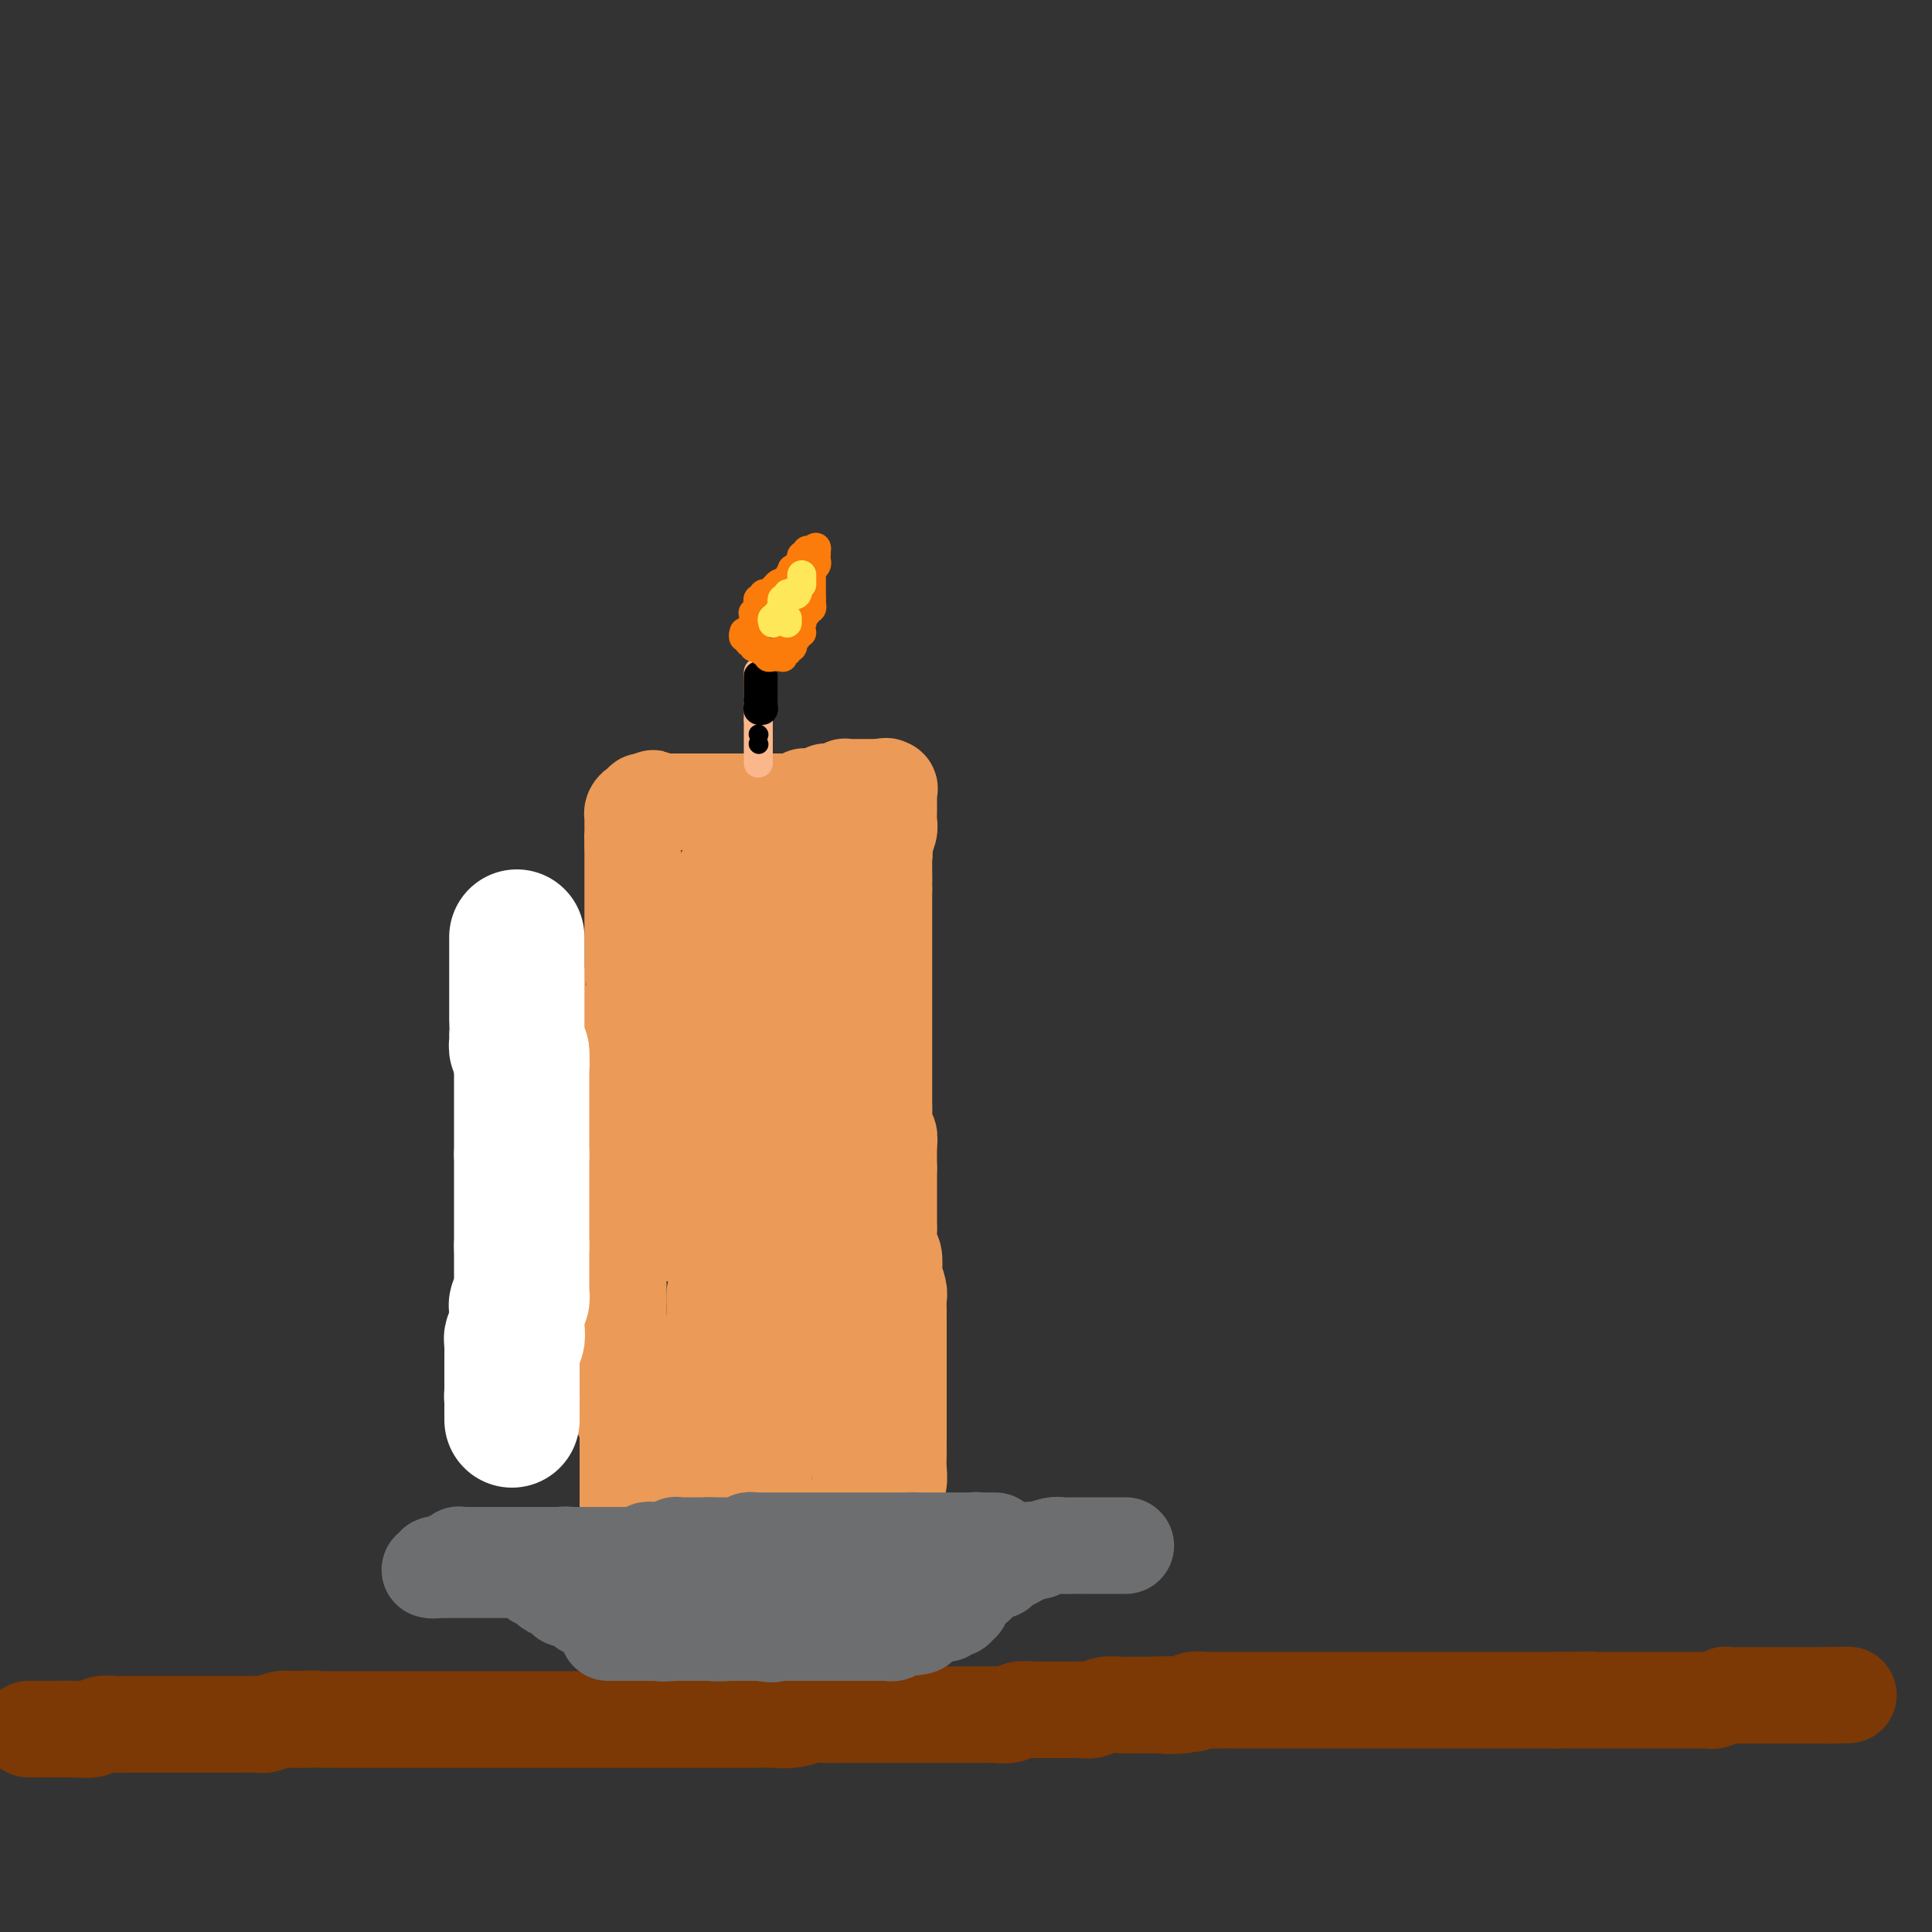 <svg viewBox='0 0 400 400' version='1.1' xmlns='http://www.w3.org/2000/svg' xmlns:xlink='http://www.w3.org/1999/xlink'><rect x="0" y="0" width="400" height="400" fill="#333333" stroke="none"/><g fill='none' stroke='#EC9A57' stroke-width='20' stroke-linecap='round' stroke-linejoin='round'><path d='M131,326c-0.283,-0.008 -0.566,-0.016 0,0c0.566,0.016 1.982,0.056 3,0c1.018,-0.056 1.640,-0.207 3,0c1.360,0.207 3.459,0.774 5,1c1.541,0.226 2.525,0.113 4,0c1.475,-0.113 3.440,-0.226 5,0c1.560,0.226 2.714,0.793 4,1c1.286,0.207 2.702,0.056 4,0c1.298,-0.056 2.477,-0.015 4,0c1.523,0.015 3.390,0.004 5,0c1.610,-0.004 2.964,-0.001 4,0c1.036,0.001 1.755,0.000 3,0c1.245,-0.000 3.018,-0.000 4,0c0.982,0.000 1.175,0.000 2,0c0.825,-0.000 2.283,-0.000 3,0c0.717,0.000 0.693,0.000 1,0c0.307,-0.000 0.945,-0.000 1,0c0.055,0.000 -0.472,0.000 -1,0'/><path d='M185,328c8.168,0.309 1.586,0.083 -1,0c-2.586,-0.083 -1.178,-0.022 -2,0c-0.822,0.022 -3.873,0.006 -6,0c-2.127,-0.006 -3.329,-0.002 -5,0c-1.671,0.002 -3.812,0.000 -6,0c-2.188,-0.000 -4.423,-0.000 -6,0c-1.577,0.000 -2.496,0.000 -4,0c-1.504,-0.000 -3.593,-0.000 -5,0c-1.407,0.000 -2.133,0.000 -3,0c-0.867,-0.000 -1.874,-0.000 -2,0c-0.126,0.000 0.628,0.000 1,0c0.372,-0.000 0.361,-0.000 1,0c0.639,0.000 1.928,0.000 3,0c1.072,-0.000 1.928,-0.000 3,0c1.072,0.000 2.359,0.000 4,0c1.641,-0.000 3.636,-0.000 5,0c1.364,0.000 2.098,0.000 3,0c0.902,-0.000 1.974,-0.000 3,0c1.026,0.000 2.007,0.000 3,0c0.993,-0.000 1.998,-0.000 2,0c0.002,0.000 -0.999,0.000 -2,0'/><path d='M171,328c3.471,0.001 0.149,0.004 -2,0c-2.149,-0.004 -3.123,-0.015 -4,0c-0.877,0.015 -1.656,0.057 -3,0c-1.344,-0.057 -3.252,-0.211 -5,0c-1.748,0.211 -3.337,0.789 -4,1c-0.663,0.211 -0.400,0.057 -1,0c-0.600,-0.057 -2.062,-0.015 -3,0c-0.938,0.015 -1.350,0.004 -2,0c-0.650,-0.004 -1.536,-0.001 -2,0c-0.464,0.001 -0.506,0.000 -1,0c-0.494,-0.000 -1.441,-0.000 -2,0c-0.559,0.000 -0.731,0.000 -1,0c-0.269,-0.000 -0.636,-0.000 -1,0c-0.364,0.000 -0.724,0.000 -1,0c-0.276,-0.000 -0.469,-0.000 -1,0c-0.531,0.000 -1.400,0.001 -2,0c-0.600,-0.001 -0.930,-0.004 -1,0c-0.070,0.004 0.121,0.016 0,0c-0.121,-0.016 -0.554,-0.060 -1,0c-0.446,0.060 -0.904,0.223 -1,0c-0.096,-0.223 0.170,-0.833 0,-1c-0.170,-0.167 -0.777,0.109 -1,0c-0.223,-0.109 -0.064,-0.603 0,-1c0.064,-0.397 0.032,-0.699 0,-1'/><path d='M132,326c-0.094,-0.699 0.172,-0.946 0,-1c-0.172,-0.054 -0.782,0.087 -1,0c-0.218,-0.087 -0.044,-0.401 0,-1c0.044,-0.599 -0.041,-1.484 0,-2c0.041,-0.516 0.207,-0.663 0,-1c-0.207,-0.337 -0.788,-0.863 -1,-1c-0.212,-0.137 -0.057,0.117 0,0c0.057,-0.117 0.015,-0.604 0,-1c-0.015,-0.396 -0.004,-0.700 0,-1c0.004,-0.300 0.001,-0.595 0,-1c-0.001,-0.405 -0.000,-0.921 0,-1c0.000,-0.079 0.000,0.277 0,0c-0.000,-0.277 -0.000,-1.187 0,-2c0.000,-0.813 0.000,-1.527 0,-2c-0.000,-0.473 -0.000,-0.704 0,-1c0.000,-0.296 0.000,-0.656 0,-1c-0.000,-0.344 -0.000,-0.673 0,-1c0.000,-0.327 0.000,-0.652 0,-1c-0.000,-0.348 -0.000,-0.718 0,-1c0.000,-0.282 0.000,-0.475 0,-1c-0.000,-0.525 -0.000,-1.384 0,-2c0.000,-0.616 0.000,-0.991 0,-1c-0.000,-0.009 -0.000,0.349 0,0c0.000,-0.349 0.000,-1.403 0,-2c-0.000,-0.597 -0.000,-0.736 0,-1c0.000,-0.264 0.000,-0.653 0,-1c-0.000,-0.347 -0.000,-0.654 0,-1c0.000,-0.346 0.000,-0.732 0,-1c-0.000,-0.268 -0.000,-0.418 0,-1c0.000,-0.582 0.000,-1.595 0,-2c0.000,-0.405 0.000,-0.203 0,0'/><path d='M130,294c-0.536,-5.072 -0.876,-1.753 -1,-1c-0.124,0.753 -0.033,-1.059 0,-2c0.033,-0.941 0.009,-1.012 0,-1c-0.009,0.012 -0.002,0.105 0,0c0.002,-0.105 0.001,-0.410 0,-1c-0.001,-0.590 -0.000,-1.467 0,-2c0.000,-0.533 -0.000,-0.724 0,-1c0.000,-0.276 0.001,-0.637 0,-1c-0.001,-0.363 -0.004,-0.726 0,-1c0.004,-0.274 0.015,-0.458 0,-1c-0.015,-0.542 -0.057,-1.442 0,-2c0.057,-0.558 0.211,-0.775 0,-1c-0.211,-0.225 -0.789,-0.459 -1,-1c-0.211,-0.541 -0.057,-1.388 0,-2c0.057,-0.612 0.015,-0.989 0,-1c-0.015,-0.011 -0.004,0.344 0,0c0.004,-0.344 0.001,-1.388 0,-2c-0.001,-0.612 -0.000,-0.793 0,-1c0.000,-0.207 0.000,-0.440 0,-1c-0.000,-0.560 -0.000,-1.445 0,-2c0.000,-0.555 0.000,-0.778 0,-1c-0.000,-0.222 -0.000,-0.441 0,-1c0.000,-0.559 0.000,-1.458 0,-2c-0.000,-0.542 -0.000,-0.726 0,-1c0.000,-0.274 0.000,-0.637 0,-1c-0.000,-0.363 -0.000,-0.726 0,-1c0.000,-0.274 0.000,-0.457 0,-1c-0.000,-0.543 -0.000,-1.444 0,-2c0.000,-0.556 0.000,-0.765 0,-1c-0.000,-0.235 -0.000,-0.496 0,-1c0.000,-0.504 0.000,-1.252 0,-2'/><path d='M128,256c-0.309,-5.991 -0.083,-1.969 0,-1c0.083,0.969 0.022,-1.116 0,-2c-0.022,-0.884 -0.006,-0.565 0,-1c0.006,-0.435 0.002,-1.622 0,-2c-0.002,-0.378 -0.000,0.052 0,0c0.000,-0.052 0.000,-0.588 0,-1c-0.000,-0.412 -0.000,-0.702 0,-1c0.000,-0.298 0.000,-0.603 0,-1c-0.000,-0.397 -0.000,-0.884 0,-1c0.000,-0.116 0.000,0.139 0,0c-0.000,-0.139 -0.000,-0.671 0,-1c0.000,-0.329 0.000,-0.455 0,-1c-0.000,-0.545 -0.000,-1.508 0,-2c0.000,-0.492 0.000,-0.512 0,-1c-0.000,-0.488 0.000,-1.444 0,-2c-0.000,-0.556 -0.000,-0.712 0,-1c0.000,-0.288 0.000,-0.706 0,-1c-0.000,-0.294 -0.000,-0.463 0,-1c0.000,-0.537 0.000,-1.443 0,-2c-0.000,-0.557 -0.000,-0.764 0,-1c0.000,-0.236 0.000,-0.500 0,-1c-0.000,-0.500 -0.000,-1.238 0,-2c0.000,-0.762 0.000,-1.550 0,-2c-0.000,-0.450 -0.001,-0.561 0,-1c0.001,-0.439 0.004,-1.205 0,-2c-0.004,-0.795 -0.015,-1.617 0,-2c0.015,-0.383 0.057,-0.326 0,-1c-0.057,-0.674 -0.211,-2.077 0,-3c0.211,-0.923 0.788,-1.364 1,-2c0.212,-0.636 0.061,-1.467 0,-2c-0.061,-0.533 -0.030,-0.766 0,-1'/><path d='M129,214c0.150,-7.141 0.025,-3.992 0,-3c-0.025,0.992 0.050,-0.172 0,-1c-0.050,-0.828 -0.224,-1.320 0,-2c0.224,-0.680 0.845,-1.548 1,-2c0.155,-0.452 -0.154,-0.487 0,-1c0.154,-0.513 0.773,-1.504 1,-2c0.227,-0.496 0.061,-0.496 0,-1c-0.061,-0.504 -0.016,-1.511 0,-2c0.016,-0.489 0.004,-0.460 0,-1c-0.004,-0.540 -0.001,-1.650 0,-2c0.001,-0.350 0.000,0.061 0,0c-0.000,-0.061 -0.000,-0.594 0,-1c0.000,-0.406 0.000,-0.685 0,-1c-0.000,-0.315 -0.000,-0.667 0,-1c0.000,-0.333 0.000,-0.648 0,-1c-0.000,-0.352 -0.000,-0.742 0,-1c0.000,-0.258 0.000,-0.384 0,-1c-0.000,-0.616 -0.000,-1.723 0,-2c0.000,-0.277 0.000,0.277 0,0c-0.000,-0.277 -0.000,-1.384 0,-2c0.000,-0.616 0.000,-0.741 0,-1c-0.000,-0.259 -0.000,-0.651 0,-1c0.000,-0.349 0.000,-0.653 0,-1c-0.000,-0.347 -0.000,-0.736 0,-1c0.000,-0.264 0.000,-0.403 0,-1c-0.000,-0.597 -0.000,-1.651 0,-2c0.000,-0.349 0.000,0.009 0,0c-0.000,-0.009 -0.000,-0.384 0,-1c0.000,-0.616 0.000,-1.474 0,-2c-0.000,-0.526 -0.000,-0.722 0,-1c0.000,-0.278 0.000,-0.639 0,-1'/><path d='M131,175c0.309,-6.443 0.083,-3.050 0,-2c-0.083,1.050 -0.022,-0.244 0,-1c0.022,-0.756 0.005,-0.976 0,-1c-0.005,-0.024 0.001,0.147 0,0c-0.001,-0.147 -0.010,-0.613 0,-1c0.010,-0.387 0.040,-0.696 0,-1c-0.040,-0.304 -0.151,-0.603 0,-1c0.151,-0.397 0.565,-0.891 1,-1c0.435,-0.109 0.890,0.167 1,0c0.110,-0.167 -0.124,-0.776 0,-1c0.124,-0.224 0.607,-0.064 1,0c0.393,0.064 0.697,0.032 1,0'/><path d='M135,166c0.567,-1.392 -0.017,-0.373 0,0c0.017,0.373 0.635,0.100 1,0c0.365,-0.100 0.478,-0.027 1,0c0.522,0.027 1.454,0.007 2,0c0.546,-0.007 0.705,-0.002 1,0c0.295,0.002 0.727,0.001 1,0c0.273,-0.001 0.388,-0.000 1,0c0.612,0.000 1.722,0.000 2,0c0.278,-0.000 -0.277,-0.000 0,0c0.277,0.000 1.386,0.000 2,0c0.614,-0.000 0.733,-0.000 1,0c0.267,0.000 0.683,0.000 1,0c0.317,-0.000 0.537,-0.000 1,0c0.463,0.000 1.171,0.000 2,0c0.829,-0.000 1.780,-0.000 2,0c0.220,0.000 -0.292,0.000 0,0c0.292,-0.000 1.387,-0.000 2,0c0.613,0.000 0.745,0.000 1,0c0.255,-0.000 0.633,-0.000 1,0c0.367,0.000 0.723,0.000 1,0c0.277,-0.000 0.473,-0.000 1,0c0.527,0.000 1.384,0.000 2,0c0.616,-0.000 0.992,-0.000 1,0c0.008,0.000 -0.352,0.000 0,0c0.352,-0.000 1.418,-0.000 2,0c0.582,0.000 0.682,0.000 1,0c0.318,0.000 0.855,-0.000 1,0c0.145,0.000 -0.101,0.000 0,0c0.101,0.000 0.551,0.000 1,0'/><path d='M167,166c4.903,-0.228 1.160,-0.797 0,-1c-1.160,-0.203 0.263,-0.040 1,0c0.737,0.040 0.789,-0.042 1,0c0.211,0.042 0.581,0.207 1,0c0.419,-0.207 0.885,-0.788 1,-1c0.115,-0.212 -0.123,-0.056 0,0c0.123,0.056 0.608,0.011 1,0c0.392,-0.011 0.693,0.011 1,0c0.307,-0.011 0.621,-0.056 1,0c0.379,0.056 0.822,0.211 1,0c0.178,-0.211 0.089,-0.789 0,-1c-0.089,-0.211 -0.179,-0.057 0,0c0.179,0.057 0.625,0.015 1,0c0.375,-0.015 0.678,-0.004 1,0c0.322,0.004 0.664,0.001 1,0c0.336,-0.001 0.667,-0.000 1,0c0.333,0.000 0.666,0.000 1,0c0.334,-0.000 0.667,-0.000 1,0c0.333,0.000 0.667,0.000 1,0'/><path d='M182,163c2.486,-0.451 1.202,-0.080 1,0c-0.202,0.080 0.678,-0.133 1,0c0.322,0.133 0.086,0.612 0,1c-0.086,0.388 -0.023,0.685 0,1c0.023,0.315 0.007,0.650 0,1c-0.007,0.350 -0.006,0.717 0,1c0.006,0.283 0.017,0.484 0,1c-0.017,0.516 -0.061,1.348 0,2c0.061,0.652 0.228,1.124 0,2c-0.228,0.876 -0.849,2.155 -1,3c-0.151,0.845 0.170,1.255 0,2c-0.170,0.745 -0.830,1.826 -1,3c-0.170,1.174 0.150,2.440 0,3c-0.150,0.560 -0.772,0.414 -1,1c-0.228,0.586 -0.064,1.906 0,3c0.064,1.094 0.027,1.963 0,3c-0.027,1.037 -0.046,2.241 0,3c0.046,0.759 0.156,1.074 0,2c-0.156,0.926 -0.578,2.463 -1,4'/><path d='M180,199c-0.248,6.044 0.131,3.154 0,3c-0.131,-0.154 -0.771,2.430 -1,4c-0.229,1.570 -0.047,2.128 0,3c0.047,0.872 -0.040,2.059 0,3c0.040,0.941 0.207,1.637 0,3c-0.207,1.363 -0.787,3.393 -1,5c-0.213,1.607 -0.057,2.793 0,4c0.057,1.207 0.015,2.437 0,4c-0.015,1.563 -0.004,3.459 0,5c0.004,1.541 0.001,2.729 0,4c-0.001,1.271 -0.000,2.627 0,4c0.000,1.373 0.000,2.763 0,4c-0.000,1.237 -0.000,2.322 0,3c0.000,0.678 0.000,0.948 0,2c-0.000,1.052 -0.000,2.886 0,4c0.000,1.114 0.000,1.509 0,2c-0.000,0.491 -0.000,1.079 0,2c0.000,0.921 0.000,2.175 0,3c-0.000,0.825 -0.000,1.221 0,2c0.000,0.779 0.000,1.941 0,3c-0.000,1.059 -0.000,2.016 0,3c0.000,0.984 0.000,1.996 0,3c-0.000,1.004 -0.000,2.002 0,3c0.000,0.998 0.000,1.997 0,3c-0.000,1.003 -0.000,2.011 0,3c0.000,0.989 0.000,1.959 0,3c-0.000,1.041 -0.000,2.152 0,3c0.000,0.848 0.000,1.434 0,2c-0.000,0.566 -0.000,1.114 0,2c0.000,0.886 0.000,2.110 0,3c0.000,0.890 0.000,1.445 0,2'/><path d='M178,296c-0.309,15.119 -0.083,4.417 0,1c0.083,-3.417 0.022,0.449 0,2c-0.022,1.551 -0.006,0.785 0,1c0.006,0.215 0.001,1.409 0,2c-0.001,0.591 0.004,0.577 0,1c-0.004,0.423 -0.015,1.282 0,2c0.015,0.718 0.055,1.294 0,2c-0.055,0.706 -0.207,1.543 0,2c0.207,0.457 0.773,0.536 1,1c0.227,0.464 0.116,1.315 0,2c-0.116,0.685 -0.238,1.205 0,2c0.238,0.795 0.837,1.866 1,2c0.163,0.134 -0.110,-0.668 0,0c0.110,0.668 0.604,2.806 1,4c0.396,1.194 0.695,1.444 1,2c0.305,0.556 0.618,1.418 1,2c0.382,0.582 0.834,0.885 1,1c0.166,0.115 0.044,0.042 0,0c-0.044,-0.042 -0.012,-0.053 0,0c0.012,0.053 0.002,0.169 0,0c-0.002,-0.169 0.003,-0.623 0,-1c-0.003,-0.377 -0.015,-0.677 0,-1c0.015,-0.323 0.056,-0.669 0,-1c-0.056,-0.331 -0.211,-0.645 0,-1c0.211,-0.355 0.788,-0.749 1,-1c0.212,-0.251 0.061,-0.357 0,-1c-0.061,-0.643 -0.030,-1.821 0,-3'/><path d='M185,316c0.305,-1.899 0.068,-2.647 0,-3c-0.068,-0.353 0.034,-0.310 0,-1c-0.034,-0.690 -0.205,-2.114 0,-3c0.205,-0.886 0.787,-1.234 1,-2c0.213,-0.766 0.057,-1.948 0,-3c-0.057,-1.052 -0.015,-1.972 0,-3c0.015,-1.028 0.004,-2.162 0,-3c-0.004,-0.838 -0.001,-1.379 0,-2c0.001,-0.621 0.000,-1.323 0,-2c-0.000,-0.677 -0.000,-1.330 0,-2c0.000,-0.670 0.000,-1.358 0,-2c-0.000,-0.642 -0.000,-1.238 0,-2c0.000,-0.762 -0.000,-1.688 0,-3c0.000,-1.312 0.000,-3.009 0,-4c-0.000,-0.991 -0.000,-1.277 0,-2c0.000,-0.723 0.001,-1.883 0,-3c-0.001,-1.117 -0.004,-2.191 0,-3c0.004,-0.809 0.015,-1.352 0,-2c-0.015,-0.648 -0.056,-1.399 0,-2c0.056,-0.601 0.207,-1.052 0,-2c-0.207,-0.948 -0.774,-2.394 -1,-3c-0.226,-0.606 -0.113,-0.374 0,-1c0.113,-0.626 0.226,-2.112 0,-3c-0.226,-0.888 -0.793,-1.179 -1,-2c-0.207,-0.821 -0.056,-2.174 0,-3c0.056,-0.826 0.015,-1.127 0,-2c-0.015,-0.873 -0.004,-2.320 0,-3c0.004,-0.680 0.001,-0.595 0,-1c-0.001,-0.405 -0.000,-1.301 0,-2c0.000,-0.699 0.000,-1.200 0,-2c-0.000,-0.800 -0.000,-1.900 0,-3'/><path d='M184,242c-0.150,-11.534 -0.026,-3.369 0,-1c0.026,2.369 -0.046,-1.059 0,-3c0.046,-1.941 0.208,-2.397 0,-3c-0.208,-0.603 -0.788,-1.353 -1,-2c-0.212,-0.647 -0.057,-1.190 0,-2c0.057,-0.810 0.015,-1.889 0,-3c-0.015,-1.111 -0.004,-2.256 0,-3c0.004,-0.744 0.001,-1.087 0,-2c-0.001,-0.913 -0.000,-2.395 0,-3c0.000,-0.605 0.000,-0.333 0,-1c-0.000,-0.667 -0.000,-2.272 0,-3c0.000,-0.728 0.000,-0.578 0,-1c-0.000,-0.422 -0.000,-1.416 0,-2c0.000,-0.584 0.000,-0.756 0,-1c-0.000,-0.244 -0.000,-0.558 0,-1c0.000,-0.442 0.000,-1.010 0,-2c-0.000,-0.990 -0.000,-2.402 0,-3c0.000,-0.598 0.000,-0.383 0,-1c-0.000,-0.617 -0.000,-2.067 0,-3c0.000,-0.933 0.000,-1.349 0,-2c-0.000,-0.651 -0.000,-1.535 0,-2c0.000,-0.465 0.000,-0.510 0,-1c-0.000,-0.490 -0.000,-1.427 0,-2c0.000,-0.573 0.000,-0.784 0,-1c-0.000,-0.216 -0.000,-0.437 0,-1c0.000,-0.563 0.000,-1.468 0,-2c-0.000,-0.532 0.000,-0.692 0,-1c0.000,-0.308 0.000,-0.763 0,-1c0.000,-0.237 0.000,-0.256 0,-1c0.000,-0.744 0.000,-2.213 0,-3c0.000,-0.787 0.000,-0.894 0,-1'/><path d='M183,184c-0.154,-9.318 -0.041,-3.614 0,-2c0.041,1.614 0.008,-0.864 0,-2c-0.008,-1.136 0.009,-0.931 0,-1c-0.009,-0.069 -0.044,-0.411 0,-1c0.044,-0.589 0.166,-1.426 0,-2c-0.166,-0.574 -0.620,-0.886 -1,-1c-0.380,-0.114 -0.685,-0.030 -1,0c-0.315,0.030 -0.640,0.006 -1,0c-0.360,-0.006 -0.756,0.008 -1,0c-0.244,-0.008 -0.337,-0.037 -1,0c-0.663,0.037 -1.898,0.140 -3,0c-1.102,-0.140 -2.073,-0.522 -3,0c-0.927,0.522 -1.810,1.947 -3,3c-1.190,1.053 -2.686,1.732 -4,2c-1.314,0.268 -2.447,0.124 -3,0c-0.553,-0.124 -0.526,-0.227 -1,0c-0.474,0.227 -1.449,0.783 -2,1c-0.551,0.217 -0.676,0.096 -1,0c-0.324,-0.096 -0.845,-0.165 -1,0c-0.155,0.165 0.057,0.565 0,1c-0.057,0.435 -0.381,0.904 -1,1c-0.619,0.096 -1.532,-0.180 -2,0c-0.468,0.180 -0.490,0.818 -1,1c-0.510,0.182 -1.509,-0.091 -2,0c-0.491,0.091 -0.474,0.545 -1,1c-0.526,0.455 -1.593,0.909 -2,1c-0.407,0.091 -0.153,-0.183 0,0c0.153,0.183 0.206,0.822 0,1c-0.206,0.178 -0.671,-0.106 -1,0c-0.329,0.106 -0.523,0.602 -1,1c-0.477,0.398 -1.239,0.699 -2,1'/><path d='M144,189c-4.326,2.297 -1.142,1.040 0,1c1.142,-0.040 0.242,1.138 0,1c-0.242,-0.138 0.174,-1.591 1,-3c0.826,-1.409 2.063,-2.772 3,-4c0.937,-1.228 1.573,-2.320 2,-3c0.427,-0.680 0.644,-0.949 1,-1c0.356,-0.051 0.852,0.116 1,0c0.148,-0.116 -0.050,-0.515 0,0c0.050,0.515 0.349,1.943 0,4c-0.349,2.057 -1.347,4.741 -2,8c-0.653,3.259 -0.959,7.092 -2,11c-1.041,3.908 -2.815,7.892 -4,12c-1.185,4.108 -1.782,8.341 -2,12c-0.218,3.659 -0.058,6.746 0,10c0.058,3.254 0.013,6.676 0,9c-0.013,2.324 0.004,3.550 0,5c-0.004,1.450 -0.031,3.123 0,4c0.031,0.877 0.119,0.957 0,1c-0.119,0.043 -0.446,0.050 0,-1c0.446,-1.050 1.664,-3.157 2,-6c0.336,-2.843 -0.209,-6.422 0,-10c0.209,-3.578 1.172,-7.156 2,-11c0.828,-3.844 1.522,-7.956 2,-12c0.478,-4.044 0.739,-8.022 1,-12'/><path d='M149,204c1.471,-9.724 1.648,-8.536 2,-9c0.352,-0.464 0.879,-2.582 1,-4c0.121,-1.418 -0.163,-2.138 0,-2c0.163,0.138 0.774,1.134 1,2c0.226,0.866 0.068,1.604 0,4c-0.068,2.396 -0.046,6.452 0,11c0.046,4.548 0.117,9.588 0,16c-0.117,6.412 -0.423,14.194 -1,20c-0.577,5.806 -1.425,9.634 -2,13c-0.575,3.366 -0.877,6.269 -1,8c-0.123,1.731 -0.068,2.290 0,3c0.068,0.710 0.148,1.571 1,0c0.852,-1.571 2.476,-5.572 4,-10c1.524,-4.428 2.948,-9.281 5,-14c2.052,-4.719 4.732,-9.302 7,-15c2.268,-5.698 4.125,-12.511 5,-18c0.875,-5.489 0.770,-9.655 1,-13c0.230,-3.345 0.796,-5.870 1,-8c0.204,-2.130 0.045,-3.863 0,-4c-0.045,-0.137 0.024,1.324 0,4c-0.024,2.676 -0.140,6.567 -1,11c-0.860,4.433 -2.465,9.409 -4,16c-1.535,6.591 -3.000,14.796 -4,22c-1.000,7.204 -1.536,13.405 -2,18c-0.464,4.595 -0.856,7.583 -1,11c-0.144,3.417 -0.041,7.262 0,9c0.041,1.738 0.021,1.369 0,1'/><path d='M161,276c-1.856,14.513 -0.497,4.796 0,1c0.497,-3.796 0.132,-1.671 0,-1c-0.132,0.671 -0.031,-0.110 0,-2c0.031,-1.890 -0.006,-4.887 0,-8c0.006,-3.113 0.057,-6.341 0,-9c-0.057,-2.659 -0.222,-4.747 0,-6c0.222,-1.253 0.831,-1.669 1,-2c0.169,-0.331 -0.101,-0.577 0,-1c0.101,-0.423 0.574,-1.023 1,0c0.426,1.023 0.805,3.667 1,7c0.195,3.333 0.206,7.354 0,11c-0.206,3.646 -0.629,6.918 -1,10c-0.371,3.082 -0.691,5.975 -1,9c-0.309,3.025 -0.607,6.183 -1,8c-0.393,1.817 -0.879,2.293 -1,3c-0.121,0.707 0.124,1.646 0,2c-0.124,0.354 -0.618,0.122 -1,0c-0.382,-0.122 -0.652,-0.133 -1,0c-0.348,0.133 -0.776,0.411 -1,0c-0.224,-0.411 -0.246,-1.512 -1,-3c-0.754,-1.488 -2.241,-3.365 -3,-5c-0.759,-1.635 -0.792,-3.028 -1,-5c-0.208,-1.972 -0.592,-4.523 -1,-6c-0.408,-1.477 -0.841,-1.879 -1,-3c-0.159,-1.121 -0.042,-2.961 0,-4c0.042,-1.039 0.011,-1.279 0,-2c-0.011,-0.721 -0.003,-1.925 0,-1c0.003,0.925 0.001,3.979 0,7c-0.001,3.021 -0.000,6.011 0,9'/><path d='M150,285c-0.454,4.504 -1.587,7.763 -2,10c-0.413,2.237 -0.104,3.450 0,5c0.104,1.550 0.004,3.436 0,3c-0.004,-0.436 0.089,-3.196 0,-5c-0.089,-1.804 -0.361,-2.653 0,-4c0.361,-1.347 1.354,-3.191 2,-4c0.646,-0.809 0.943,-0.584 1,-1c0.057,-0.416 -0.127,-1.475 0,-2c0.127,-0.525 0.566,-0.518 1,0c0.434,0.518 0.862,1.545 1,3c0.138,1.455 -0.016,3.336 0,5c0.016,1.664 0.200,3.111 1,5c0.800,1.889 2.214,4.222 3,6c0.786,1.778 0.943,3.003 1,4c0.057,0.997 0.015,1.766 0,2c-0.015,0.234 -0.004,-0.066 0,-1c0.004,-0.934 0.002,-2.502 0,-4c-0.002,-1.498 -0.002,-2.925 0,-4c0.002,-1.075 0.008,-1.798 0,-3c-0.008,-1.202 -0.030,-2.884 0,-4c0.030,-1.116 0.110,-1.665 0,-2c-0.110,-0.335 -0.411,-0.457 -1,-1c-0.589,-0.543 -1.467,-1.506 -2,-2c-0.533,-0.494 -0.720,-0.518 -2,-1c-1.280,-0.482 -3.651,-1.424 -5,-2c-1.349,-0.576 -1.674,-0.788 -2,-1'/><path d='M146,287c-2.094,-1.390 -1.829,-1.865 -2,-2c-0.171,-0.135 -0.779,0.069 -1,0c-0.221,-0.069 -0.055,-0.410 0,-1c0.055,-0.590 -0.000,-1.428 0,-2c0.000,-0.572 0.057,-0.876 0,-1c-0.057,-0.124 -0.227,-0.066 0,0c0.227,0.066 0.852,0.140 1,0c0.148,-0.140 -0.181,-0.492 0,0c0.181,0.492 0.872,1.830 1,3c0.128,1.170 -0.305,2.173 0,4c0.305,1.827 1.350,4.480 2,6c0.650,1.520 0.906,1.907 1,3c0.094,1.093 0.025,2.890 0,4c-0.025,1.110 -0.007,1.532 0,2c0.007,0.468 0.002,0.983 0,1c-0.002,0.017 -0.000,-0.465 0,-1c0.000,-0.535 0.000,-1.122 0,-2c-0.000,-0.878 -0.000,-2.048 0,-4c0.000,-1.952 0.000,-4.687 0,-7c-0.000,-2.313 -0.000,-4.205 0,-6c0.000,-1.795 0.000,-3.493 0,-5c-0.000,-1.507 -0.000,-2.821 0,-4c0.000,-1.179 0.000,-2.222 0,-3c-0.000,-0.778 -0.000,-1.291 0,-2c0.000,-0.709 0.000,-1.614 0,-2c-0.000,-0.386 -0.000,-0.253 0,0c0.000,0.253 0.000,0.627 0,1'/><path d='M148,269c0.227,-4.491 0.793,1.780 1,6c0.207,4.220 0.054,6.389 0,9c-0.054,2.611 -0.011,5.666 0,8c0.011,2.334 -0.011,3.949 0,5c0.011,1.051 0.054,1.538 0,2c-0.054,0.462 -0.207,0.898 0,1c0.207,0.102 0.774,-0.130 1,0c0.226,0.130 0.112,0.623 0,1c-0.112,0.377 -0.223,0.640 0,1c0.223,0.360 0.778,0.817 1,1c0.222,0.183 0.111,0.091 0,0'/></g>
<g fill='none' stroke='#7C3805' stroke-width='20' stroke-linecap='round' stroke-linejoin='round'><path d='M6,358c-0.089,0.000 -0.179,0.000 0,0c0.179,-0.000 0.626,-0.000 1,0c0.374,0.000 0.676,0.000 1,0c0.324,-0.000 0.669,-0.000 1,0c0.331,0.000 0.649,0.001 1,0c0.351,-0.001 0.736,-0.004 1,0c0.264,0.004 0.406,0.015 1,0c0.594,-0.015 1.638,-0.057 3,0c1.362,0.057 3.040,0.211 4,0c0.960,-0.211 1.201,-0.789 2,-1c0.799,-0.211 2.157,-0.057 3,0c0.843,0.057 1.173,0.015 2,0c0.827,-0.015 2.151,-0.004 3,0c0.849,0.004 1.223,0.001 2,0c0.777,-0.001 1.957,-0.000 3,0c1.043,0.000 1.951,0.000 3,0c1.049,-0.000 2.241,0.000 3,0c0.759,-0.000 1.085,-0.000 2,0c0.915,0.000 2.418,0.001 3,0c0.582,-0.001 0.243,-0.004 1,0c0.757,0.004 2.612,0.015 4,0c1.388,-0.015 2.310,-0.056 3,0c0.690,0.056 1.147,0.207 2,0c0.853,-0.207 2.101,-0.774 3,-1c0.899,-0.226 1.450,-0.113 2,0'/><path d='M60,356c8.695,-0.309 3.432,-0.083 2,0c-1.432,0.083 0.967,0.022 2,0c1.033,-0.022 0.699,-0.006 1,0c0.301,0.006 1.238,0.002 2,0c0.762,-0.002 1.350,-0.000 2,0c0.650,0.000 1.363,0.000 2,0c0.637,-0.000 1.198,-0.000 2,0c0.802,0.000 1.846,0.000 3,0c1.154,-0.000 2.419,-0.000 4,0c1.581,0.000 3.479,0.000 5,0c1.521,-0.000 2.665,-0.000 4,0c1.335,0.000 2.862,0.000 4,0c1.138,-0.000 1.888,-0.000 3,0c1.112,0.000 2.584,0.000 4,0c1.416,-0.000 2.774,-0.000 4,0c1.226,0.000 2.321,0.000 3,0c0.679,-0.000 0.944,-0.000 2,0c1.056,0.000 2.904,0.000 4,0c1.096,-0.000 1.440,-0.000 2,0c0.560,0.000 1.336,0.000 2,0c0.664,-0.000 1.215,-0.000 2,0c0.785,0.000 1.802,0.000 3,0c1.198,-0.000 2.576,-0.000 4,0c1.424,0.000 2.894,0.000 4,0c1.106,0.000 1.846,-0.000 3,0c1.154,0.000 2.721,0.000 4,0c1.279,0.000 2.271,-0.000 3,0c0.729,0.000 1.195,0.000 2,0c0.805,0.000 1.947,-0.000 3,0c1.053,0.000 2.015,0.000 3,0c0.985,0.000 1.992,0.000 3,0'/><path d='M151,356c14.323,-0.001 4.632,-0.004 2,0c-2.632,0.004 1.796,0.015 4,0c2.204,-0.015 2.183,-0.057 3,0c0.817,0.057 2.472,0.211 4,0c1.528,-0.211 2.929,-0.789 4,-1c1.071,-0.211 1.812,-0.057 3,0c1.188,0.057 2.825,0.015 4,0c1.175,-0.015 1.889,-0.004 3,0c1.111,0.004 2.619,0.001 4,0c1.381,-0.001 2.635,-0.000 4,0c1.365,0.000 2.841,0.000 4,0c1.159,-0.000 2.000,-0.000 3,0c1.000,0.000 2.160,0.000 3,0c0.840,-0.000 1.361,-0.000 2,0c0.639,0.000 1.397,0.001 2,0c0.603,-0.001 1.052,-0.004 2,0c0.948,0.004 2.394,0.015 3,0c0.606,-0.015 0.371,-0.057 1,0c0.629,0.057 2.121,0.211 3,0c0.879,-0.211 1.145,-0.789 2,-1c0.855,-0.211 2.298,-0.057 3,0c0.702,0.057 0.664,0.015 1,0c0.336,-0.015 1.048,-0.003 2,0c0.952,0.003 2.145,-0.003 3,0c0.855,0.003 1.373,0.015 2,0c0.627,-0.015 1.363,-0.057 2,0c0.637,0.057 1.173,0.211 2,0c0.827,-0.211 1.943,-0.789 3,-1c1.057,-0.211 2.054,-0.057 3,0c0.946,0.057 1.842,0.016 3,0c1.158,-0.016 2.579,-0.008 4,0'/><path d='M239,353c14.134,-0.480 5.468,-0.181 3,0c-2.468,0.181 1.263,0.245 3,0c1.737,-0.245 1.480,-0.798 2,-1c0.520,-0.202 1.819,-0.054 3,0c1.181,0.054 2.245,0.015 3,0c0.755,-0.015 1.199,-0.004 2,0c0.801,0.004 1.957,0.001 3,0c1.043,-0.001 1.972,-0.000 3,0c1.028,0.000 2.155,0.000 3,0c0.845,-0.000 1.408,-0.000 2,0c0.592,0.000 1.214,0.000 2,0c0.786,-0.000 1.737,-0.000 3,0c1.263,0.000 2.837,0.000 4,0c1.163,-0.000 1.914,-0.000 3,0c1.086,0.000 2.507,0.000 4,0c1.493,-0.000 3.056,-0.000 4,0c0.944,0.000 1.267,0.000 2,0c0.733,-0.000 1.877,-0.000 3,0c1.123,0.000 2.226,0.000 3,0c0.774,-0.000 1.219,-0.000 2,0c0.781,0.000 1.899,0.000 3,0c1.101,-0.000 2.186,-0.000 3,0c0.814,0.000 1.359,0.000 2,0c0.641,-0.000 1.379,-0.000 2,0c0.621,0.000 1.124,0.000 2,0c0.876,0.000 2.125,-0.000 3,0c0.875,0.000 1.375,0.000 2,0c0.625,0.000 1.374,-0.000 2,0c0.626,0.000 1.130,0.000 2,0c0.870,0.000 2.106,-0.000 3,0c0.894,0.000 1.447,0.000 2,0'/><path d='M322,352c13.374,-0.155 5.309,-0.041 3,0c-2.309,0.041 1.139,0.011 3,0c1.861,-0.011 2.136,-0.003 3,0c0.864,0.003 2.319,0.001 4,0c1.681,-0.001 3.590,-0.000 5,0c1.410,0.000 2.323,0.000 3,0c0.677,-0.000 1.119,0.000 2,0c0.881,-0.000 2.201,-0.000 3,0c0.799,0.000 1.078,0.001 2,0c0.922,-0.001 2.489,-0.004 3,0c0.511,0.004 -0.034,0.015 0,0c0.034,-0.015 0.647,-0.057 1,0c0.353,0.057 0.448,0.211 1,0c0.552,-0.211 1.562,-0.789 2,-1c0.438,-0.211 0.302,-0.057 1,0c0.698,0.057 2.228,0.015 3,0c0.772,-0.015 0.785,-0.004 1,0c0.215,0.004 0.632,0.001 1,0c0.368,-0.001 0.689,-0.000 1,0c0.311,0.000 0.613,0.000 1,0c0.387,-0.000 0.859,-0.000 2,0c1.141,0.000 2.950,0.000 4,0c1.050,-0.000 1.342,-0.000 2,0c0.658,0.000 1.682,0.000 2,0c0.318,-0.000 -0.069,-0.000 0,0c0.069,0.000 0.596,0.000 1,0c0.404,-0.000 0.687,-0.000 1,0c0.313,0.000 0.657,0.000 1,0'/><path d='M378,351c8.829,-0.155 2.903,-0.041 1,0c-1.903,0.041 0.219,0.011 1,0c0.781,-0.011 0.223,-0.003 0,0c-0.223,0.003 -0.112,0.002 0,0'/></g>
<g fill='none' stroke='#6D6E70' stroke-width='20' stroke-linecap='round' stroke-linejoin='round'><path d='M91,325c0.333,0.000 0.666,0.000 1,0c0.334,-0.000 0.670,-0.000 1,0c0.330,0.000 0.655,0.000 1,0c0.345,-0.000 0.712,-0.000 1,0c0.288,0.000 0.499,0.000 1,0c0.501,-0.000 1.293,-0.000 2,0c0.707,0.000 1.328,0.000 2,0c0.672,-0.000 1.396,-0.000 2,0c0.604,0.000 1.088,0.000 2,0c0.912,-0.000 2.251,-0.001 3,0c0.749,0.001 0.909,0.003 1,0c0.091,-0.003 0.115,-0.011 0,0c-0.115,0.011 -0.368,0.040 0,0c0.368,-0.040 1.356,-0.150 2,0c0.644,0.150 0.942,0.561 1,1c0.058,0.439 -0.125,0.906 0,1c0.125,0.094 0.557,-0.186 1,0c0.443,0.186 0.897,0.839 1,1c0.103,0.161 -0.144,-0.168 0,0c0.144,0.168 0.679,0.834 1,1c0.321,0.166 0.428,-0.167 1,0c0.572,0.167 1.610,0.833 2,1c0.390,0.167 0.133,-0.167 0,0c-0.133,0.167 -0.142,0.833 0,1c0.142,0.167 0.434,-0.165 1,0c0.566,0.165 1.404,0.828 2,1c0.596,0.172 0.950,-0.147 1,0c0.050,0.147 -0.203,0.761 0,1c0.203,0.239 0.862,0.103 1,0c0.138,-0.103 -0.246,-0.172 0,0c0.246,0.172 1.123,0.586 2,1'/><path d='M124,334c2.328,1.392 1.149,0.373 1,0c-0.149,-0.373 0.732,-0.100 1,0c0.268,0.100 -0.078,0.026 0,0c0.078,-0.026 0.579,-0.003 1,0c0.421,0.003 0.761,-0.013 1,0c0.239,0.013 0.378,0.056 1,0c0.622,-0.056 1.726,-0.211 2,0c0.274,0.211 -0.282,0.789 0,1c0.282,0.211 1.403,0.056 2,0c0.597,-0.056 0.671,-0.011 1,0c0.329,0.011 0.915,-0.011 1,0c0.085,0.011 -0.329,0.056 0,0c0.329,-0.056 1.401,-0.211 2,0c0.599,0.211 0.724,0.789 1,1c0.276,0.211 0.704,0.055 1,0c0.296,-0.055 0.460,-0.011 1,0c0.540,0.011 1.458,-0.012 2,0c0.542,0.012 0.710,0.060 1,0c0.290,-0.060 0.704,-0.226 1,0c0.296,0.226 0.475,0.845 1,1c0.525,0.155 1.398,-0.155 2,0c0.602,0.155 0.934,0.773 1,1c0.066,0.227 -0.133,0.061 0,0c0.133,-0.061 0.599,-0.016 1,0c0.401,0.016 0.737,0.004 1,0c0.263,-0.004 0.452,-0.001 1,0c0.548,0.001 1.456,0.000 2,0c0.544,-0.000 0.723,-0.000 1,0c0.277,0.000 0.651,0.000 1,0c0.349,-0.000 0.671,-0.000 1,0c0.329,0.000 0.664,0.000 1,0'/><path d='M157,338c5.298,0.619 2.044,0.166 1,0c-1.044,-0.166 0.123,-0.044 1,0c0.877,0.044 1.464,0.012 2,0c0.536,-0.012 1.022,-0.003 1,0c-0.022,0.003 -0.550,0.001 0,0c0.550,-0.001 2.179,-0.000 3,0c0.821,0.000 0.835,0.000 1,0c0.165,-0.000 0.481,-0.000 1,0c0.519,0.000 1.239,0.000 2,0c0.761,-0.000 1.562,-0.000 2,0c0.438,0.000 0.513,0.000 1,0c0.487,-0.000 1.387,-0.000 2,0c0.613,0.000 0.938,0.000 1,0c0.062,-0.000 -0.138,-0.000 0,0c0.138,0.000 0.614,0.000 1,0c0.386,-0.000 0.681,-0.000 1,0c0.319,0.000 0.663,0.000 1,0c0.337,-0.000 0.667,-0.000 1,0c0.333,0.000 0.667,0.000 1,0c0.333,-0.000 0.663,-0.000 1,0c0.337,0.000 0.682,0.001 1,0c0.318,-0.001 0.610,-0.004 1,0c0.390,0.004 0.878,0.015 1,0c0.122,-0.015 -0.122,-0.057 0,0c0.122,0.057 0.610,0.211 1,0c0.390,-0.211 0.682,-0.788 1,-1c0.318,-0.212 0.662,-0.061 1,0c0.338,0.061 0.669,0.030 1,0'/><path d='M188,337c4.814,-0.377 1.349,-0.818 0,-1c-1.349,-0.182 -0.582,-0.105 0,0c0.582,0.105 0.978,0.238 1,0c0.022,-0.238 -0.330,-0.849 0,-1c0.330,-0.151 1.342,0.157 2,0c0.658,-0.157 0.964,-0.778 1,-1c0.036,-0.222 -0.197,-0.044 0,0c0.197,0.044 0.822,-0.045 1,0c0.178,0.045 -0.093,0.223 0,0c0.093,-0.223 0.551,-0.849 1,-1c0.449,-0.151 0.890,0.172 1,0c0.110,-0.172 -0.111,-0.838 0,-1c0.111,-0.162 0.556,0.181 1,0c0.444,-0.181 0.889,-0.886 1,-1c0.111,-0.114 -0.112,0.363 0,0c0.112,-0.363 0.559,-1.566 1,-2c0.441,-0.434 0.875,-0.100 1,0c0.125,0.100 -0.058,-0.034 0,0c0.058,0.034 0.357,0.234 1,0c0.643,-0.234 1.629,-0.904 2,-1c0.371,-0.096 0.128,0.381 0,0c-0.128,-0.381 -0.139,-1.618 0,-2c0.139,-0.382 0.429,0.093 1,0c0.571,-0.093 1.424,-0.755 2,-1c0.576,-0.245 0.875,-0.073 1,0c0.125,0.073 0.075,0.048 0,0c-0.075,-0.048 -0.175,-0.118 0,0c0.175,0.118 0.624,0.423 1,0c0.376,-0.423 0.678,-1.576 1,-2c0.322,-0.424 0.663,-0.121 1,0c0.337,0.121 0.668,0.061 1,0'/><path d='M210,323c3.644,-2.388 1.755,-1.358 1,-1c-0.755,0.358 -0.377,0.044 0,0c0.377,-0.044 0.752,0.180 1,0c0.248,-0.180 0.370,-0.766 1,-1c0.630,-0.234 1.768,-0.115 2,0c0.232,0.115 -0.443,0.227 0,0c0.443,-0.227 2.005,-0.793 3,-1c0.995,-0.207 1.422,-0.055 2,0c0.578,0.055 1.305,0.015 2,0c0.695,-0.015 1.356,-0.004 2,0c0.644,0.004 1.272,0.001 2,0c0.728,-0.001 1.558,-0.000 2,0c0.442,0.000 0.497,0.000 1,0c0.503,-0.000 1.455,-0.000 2,0c0.545,0.000 0.682,0.000 1,0c0.318,-0.000 0.816,-0.000 1,0c0.184,0.000 0.052,0.000 0,0c-0.052,-0.000 -0.026,-0.000 0,0'/><path d='M199,331c0.122,0.452 0.244,0.905 0,1c-0.244,0.095 -0.853,-0.167 -1,0c-0.147,0.167 0.168,0.763 0,1c-0.168,0.237 -0.818,0.116 -1,0c-0.182,-0.116 0.105,-0.227 0,0c-0.105,0.227 -0.602,0.793 -1,1c-0.398,0.207 -0.698,0.055 -1,0c-0.302,-0.055 -0.606,-0.015 -1,0c-0.394,0.015 -0.879,0.004 -1,0c-0.121,-0.004 0.122,-0.001 0,0c-0.122,0.001 -0.609,0.000 -1,0c-0.391,-0.000 -0.685,-0.000 -1,0c-0.315,0.000 -0.651,0.000 -1,0c-0.349,-0.000 -0.709,-0.000 -1,0c-0.291,0.000 -0.512,0.000 -1,0c-0.488,-0.000 -1.244,-0.000 -2,0c-0.756,0.000 -1.512,0.000 -2,0c-0.488,-0.000 -0.708,-0.000 -1,0c-0.292,0.000 -0.655,0.000 -1,0c-0.345,-0.000 -0.673,-0.001 -1,0c-0.327,0.001 -0.652,0.003 -1,0c-0.348,-0.003 -0.719,-0.011 -1,0c-0.281,0.011 -0.470,0.041 -1,0c-0.530,-0.041 -1.399,-0.155 -2,0c-0.601,0.155 -0.935,0.577 -1,1c-0.065,0.423 0.137,0.845 0,1c-0.137,0.155 -0.614,0.042 -1,0c-0.386,-0.042 -0.682,-0.012 -1,0c-0.318,0.012 -0.659,0.006 -1,0'/><path d='M172,336c-4.357,1.000 -1.750,1.000 -1,1c0.750,0.000 -0.359,0.000 -1,0c-0.641,-0.000 -0.815,-0.000 -1,0c-0.185,0.000 -0.382,0.000 -1,0c-0.618,-0.000 -1.657,-0.000 -2,0c-0.343,0.000 0.011,0.000 0,0c-0.011,-0.000 -0.388,-0.000 -1,0c-0.612,0.000 -1.459,0.000 -2,0c-0.541,-0.000 -0.775,-0.000 -1,0c-0.225,0.000 -0.442,0.000 -1,0c-0.558,-0.000 -1.459,-0.000 -2,0c-0.541,0.000 -0.722,0.000 -1,0c-0.278,-0.000 -0.652,-0.000 -1,0c-0.348,0.000 -0.671,0.000 -1,0c-0.329,-0.000 -0.666,-0.001 -1,0c-0.334,0.001 -0.667,0.004 -1,0c-0.333,-0.004 -0.667,-0.015 -1,0c-0.333,0.015 -0.667,0.057 -1,0c-0.333,-0.057 -0.667,-0.211 -1,0c-0.333,0.211 -0.667,0.789 -1,1c-0.333,0.211 -0.667,0.057 -1,0c-0.333,-0.057 -0.667,-0.015 -1,0c-0.333,0.015 -0.667,0.004 -1,0c-0.333,-0.004 -0.667,-0.001 -1,0c-0.333,0.001 -0.666,0.000 -1,0c-0.334,-0.000 -0.667,-0.000 -1,0c-0.333,0.000 -0.664,0.000 -1,0c-0.336,-0.000 -0.678,-0.000 -1,0c-0.322,0.000 -0.625,0.000 -1,0c-0.375,-0.000 -0.821,-0.000 -1,0c-0.179,0.000 -0.089,0.000 0,0'/><path d='M140,338c-5.124,0.309 -1.933,0.083 -1,0c0.933,-0.083 -0.393,-0.022 -1,0c-0.607,0.022 -0.495,0.006 -1,0c-0.505,-0.006 -1.628,-0.002 -2,0c-0.372,0.002 0.006,0.000 0,0c-0.006,-0.000 -0.397,-0.000 -1,0c-0.603,0.000 -1.417,0.000 -2,0c-0.583,-0.000 -0.935,-0.000 -1,0c-0.065,0.000 0.155,0.000 0,0c-0.155,-0.000 -0.686,-0.000 -1,0c-0.314,0.000 -0.410,0.000 -1,0c-0.590,-0.000 -1.675,-0.000 -2,0c-0.325,0.000 0.109,0.000 0,0c-0.109,-0.000 -0.760,-0.000 -1,0c-0.240,0.000 -0.069,0.000 0,0c0.069,-0.000 0.034,-0.000 0,0'/><path d='M115,322c0.294,-0.008 0.589,-0.016 1,0c0.411,0.016 0.940,0.057 1,0c0.060,-0.057 -0.349,-0.211 0,0c0.349,0.211 1.455,0.789 2,1c0.545,0.211 0.527,0.057 1,0c0.473,-0.057 1.436,-0.015 2,0c0.564,0.015 0.730,0.004 1,0c0.270,-0.004 0.643,-0.001 1,0c0.357,0.001 0.696,0.000 1,0c0.304,-0.000 0.572,-0.000 1,0c0.428,0.000 1.017,0.000 2,0c0.983,-0.000 2.360,-0.000 3,0c0.640,0.000 0.543,0.000 1,0c0.457,-0.000 1.470,-0.000 2,0c0.530,0.000 0.579,0.000 1,0c0.421,-0.000 1.214,-0.000 2,0c0.786,0.000 1.566,0.000 2,0c0.434,-0.000 0.521,-0.000 1,0c0.479,0.000 1.351,0.000 2,0c0.649,-0.000 1.076,-0.000 2,0c0.924,0.000 2.344,0.000 3,0c0.656,-0.000 0.549,-0.000 1,0c0.451,0.000 1.461,0.000 2,0c0.539,-0.000 0.607,-0.000 1,0c0.393,0.000 1.112,0.000 2,0c0.888,-0.000 1.944,-0.000 3,0'/><path d='M156,323c6.490,0.155 2.216,0.041 1,0c-1.216,-0.041 0.625,-0.010 2,0c1.375,0.010 2.284,-0.001 3,0c0.716,0.001 1.238,0.014 2,0c0.762,-0.014 1.762,-0.055 2,0c0.238,0.055 -0.288,0.207 0,0c0.288,-0.207 1.389,-0.773 2,-1c0.611,-0.227 0.732,-0.113 1,0c0.268,0.113 0.683,0.226 1,0c0.317,-0.226 0.536,-0.793 1,-1c0.464,-0.207 1.175,-0.056 2,0c0.825,0.056 1.765,0.015 2,0c0.235,-0.015 -0.235,-0.004 0,0c0.235,0.004 1.176,0.001 2,0c0.824,-0.001 1.530,-0.000 2,0c0.470,0.000 0.704,0.000 1,0c0.296,-0.000 0.653,-0.000 1,0c0.347,0.000 0.684,0.001 1,0c0.316,-0.001 0.609,-0.004 1,0c0.391,0.004 0.878,0.015 1,0c0.122,-0.015 -0.121,-0.057 0,0c0.121,0.057 0.606,0.211 1,0c0.394,-0.211 0.697,-0.789 1,-1c0.303,-0.211 0.606,-0.057 1,0c0.394,0.057 0.879,0.015 1,0c0.121,-0.015 -0.122,-0.004 0,0c0.122,0.004 0.610,0.001 1,0c0.390,-0.001 0.682,-0.000 1,0c0.318,0.000 0.663,0.000 1,0c0.337,-0.000 0.668,-0.000 1,0c0.332,0.000 0.666,0.000 1,0'/><path d='M193,320c5.903,-0.464 2.159,-0.124 1,0c-1.159,0.124 0.267,0.033 1,0c0.733,-0.033 0.772,-0.008 1,0c0.228,0.008 0.643,-0.002 1,0c0.357,0.002 0.655,0.015 1,0c0.345,-0.015 0.735,-0.056 1,0c0.265,0.056 0.403,0.211 1,0c0.597,-0.211 1.652,-0.789 2,-1c0.348,-0.211 -0.012,-0.057 0,0c0.012,0.057 0.396,0.015 1,0c0.604,-0.015 1.426,-0.004 2,0c0.574,0.004 0.898,0.001 1,0c0.102,-0.001 -0.017,-0.000 0,0c0.017,0.000 0.171,0.000 0,0c-0.171,-0.000 -0.666,-0.000 -1,0c-0.334,0.000 -0.506,0.000 -1,0c-0.494,-0.000 -1.310,-0.000 -2,0c-0.690,0.000 -1.254,0.000 -2,0c-0.746,-0.000 -1.672,-0.000 -2,0c-0.328,0.000 -0.057,0.000 -1,0c-0.943,-0.000 -3.100,-0.000 -4,0c-0.900,0.000 -0.543,0.000 -1,0c-0.457,-0.000 -1.729,-0.000 -3,0'/><path d='M189,319c-2.594,0.000 -1.079,0.000 -1,0c0.079,-0.000 -1.279,-0.000 -2,0c-0.721,0.000 -0.807,0.000 -1,0c-0.193,-0.000 -0.493,-0.000 -1,0c-0.507,0.000 -1.220,0.000 -2,0c-0.780,-0.000 -1.628,-0.000 -2,0c-0.372,0.000 -0.270,0.000 -1,0c-0.730,-0.000 -2.293,-0.000 -3,0c-0.707,0.000 -0.559,0.000 -1,0c-0.441,-0.000 -1.470,-0.000 -2,0c-0.530,0.000 -0.562,0.000 -1,0c-0.438,-0.000 -1.283,-0.000 -2,0c-0.717,0.000 -1.305,0.000 -2,0c-0.695,-0.000 -1.496,-0.000 -2,0c-0.504,0.000 -0.711,0.000 -1,0c-0.289,-0.000 -0.658,-0.000 -1,0c-0.342,0.000 -0.655,0.000 -1,0c-0.345,-0.000 -0.722,-0.000 -1,0c-0.278,0.000 -0.456,0.000 -1,0c-0.544,-0.000 -1.455,-0.001 -2,0c-0.545,0.001 -0.723,0.004 -1,0c-0.277,-0.004 -0.652,-0.015 -1,0c-0.348,0.015 -0.670,0.057 -1,0c-0.330,-0.057 -0.670,-0.211 -1,0c-0.330,0.211 -0.652,0.789 -1,1c-0.348,0.211 -0.723,0.057 -1,0c-0.277,-0.057 -0.455,-0.015 -1,0c-0.545,0.015 -1.455,0.004 -2,0c-0.545,-0.004 -0.724,-0.001 -1,0c-0.276,0.001 -0.650,0.000 -1,0c-0.350,-0.000 -0.675,-0.000 -1,0'/><path d='M147,320c-6.672,0.155 -2.351,0.041 -1,0c1.351,-0.041 -0.269,-0.011 -1,0c-0.731,0.011 -0.574,0.002 -1,0c-0.426,-0.002 -1.437,0.003 -2,0c-0.563,-0.003 -0.679,-0.015 -1,0c-0.321,0.015 -0.845,0.056 -1,0c-0.155,-0.056 0.061,-0.211 0,0c-0.061,0.211 -0.397,0.788 -1,1c-0.603,0.212 -1.471,0.061 -2,0c-0.529,-0.061 -0.719,-0.030 -1,0c-0.281,0.030 -0.654,0.061 -1,0c-0.346,-0.061 -0.666,-0.212 -1,0c-0.334,0.212 -0.681,0.789 -1,1c-0.319,0.211 -0.610,0.057 -1,0c-0.390,-0.057 -0.878,-0.015 -1,0c-0.122,0.015 0.122,0.004 0,0c-0.122,-0.004 -0.611,-0.001 -1,0c-0.389,0.001 -0.678,0.000 -1,0c-0.322,-0.000 -0.678,-0.000 -1,0c-0.322,0.000 -0.611,0.000 -1,0c-0.389,-0.000 -0.877,-0.000 -1,0c-0.123,0.000 0.121,0.000 0,0c-0.121,-0.000 -0.606,-0.000 -1,0c-0.394,0.000 -0.697,0.000 -1,0c-0.303,-0.000 -0.606,-0.000 -1,0c-0.394,0.000 -0.879,0.000 -1,0c-0.121,-0.000 0.122,-0.000 0,0c-0.122,0.000 -0.610,0.000 -1,0c-0.390,-0.000 -0.683,-0.000 -1,0c-0.317,0.000 -0.659,0.000 -1,0'/><path d='M119,322c-4.494,0.309 -1.729,0.083 -1,0c0.729,-0.083 -0.578,-0.022 -1,0c-0.422,0.022 0.041,0.006 0,0c-0.041,-0.006 -0.584,-0.002 -1,0c-0.416,0.002 -0.703,0.000 -1,0c-0.297,-0.000 -0.604,-0.000 -1,0c-0.396,0.000 -0.879,0.000 -1,0c-0.121,-0.000 0.122,-0.000 0,0c-0.122,0.000 -0.610,0.000 -1,0c-0.390,-0.000 -0.682,-0.000 -1,0c-0.318,0.000 -0.663,0.000 -1,0c-0.337,-0.000 -0.667,-0.000 -1,0c-0.333,0.000 -0.668,0.000 -1,0c-0.332,-0.000 -0.662,-0.000 -1,0c-0.338,0.000 -0.686,0.000 -1,0c-0.314,-0.000 -0.595,-0.000 -1,0c-0.405,0.000 -0.936,0.000 -1,0c-0.064,-0.000 0.337,-0.000 0,0c-0.337,0.000 -1.414,0.000 -2,0c-0.586,-0.000 -0.683,-0.000 -1,0c-0.317,0.000 -0.855,0.000 -1,0c-0.145,-0.000 0.101,-0.000 0,0c-0.101,0.000 -0.551,0.000 -1,0'/><path d='M99,322c-3.271,-0.000 -1.450,-0.001 -1,0c0.450,0.001 -0.471,0.004 -1,0c-0.529,-0.004 -0.667,-0.016 -1,0c-0.333,0.016 -0.863,0.061 -1,0c-0.137,-0.061 0.117,-0.227 0,0c-0.117,0.227 -0.605,0.846 -1,1c-0.395,0.154 -0.698,-0.156 -1,0c-0.302,0.156 -0.602,0.778 -1,1c-0.398,0.222 -0.895,0.046 -1,0c-0.105,-0.046 0.182,0.040 0,0c-0.182,-0.040 -0.832,-0.207 -1,0c-0.168,0.207 0.147,0.786 0,1c-0.147,0.214 -0.756,0.061 -1,0c-0.244,-0.061 -0.122,-0.031 0,0'/></g>
<g fill='none' stroke='#FBB78C' stroke-width='6' stroke-linecap='round' stroke-linejoin='round'><path d='M157,158c0.000,-0.334 0.000,-0.668 0,-1c0.000,-0.332 0.000,-0.663 0,-1c0.000,-0.337 0.000,-0.682 0,-1c0.000,-0.318 0.000,-0.610 0,-1c0.000,-0.390 0.000,-0.878 0,-1c0.000,-0.122 0.000,0.122 0,0c-0.000,-0.122 0.000,-0.610 0,-1c0.000,-0.390 0.000,-0.682 0,-1c0.000,-0.318 0.000,-0.662 0,-1c0.000,-0.338 0.000,-0.669 0,-1'/><path d='M157,149c0.000,-1.345 0.000,-0.207 0,0c0.000,0.207 0.000,-0.518 0,-1c0.000,-0.482 0.000,-0.721 0,-1c0.000,-0.279 0.000,-0.600 0,-1c0.000,-0.400 0.000,-0.881 0,-1c-0.000,-0.119 0.000,0.123 0,0c0.000,-0.123 0.000,-0.611 0,-1c0.000,-0.389 0.000,-0.679 0,-1c0.000,-0.321 0.000,-0.674 0,-1c0.000,-0.326 0.000,-0.626 0,-1c0.000,-0.374 0.000,-0.821 0,-1c0.000,-0.179 0.000,-0.089 0,0'/><path d='M157,140c0.000,-1.500 0.000,-0.750 0,0'/></g>
<g fill='none' stroke='#000000' stroke-width='6' stroke-linecap='round' stroke-linejoin='round'><path d='M157,140c0.000,0.024 0.000,0.048 0,0c0.000,-0.048 0.000,-0.168 0,0c0.000,0.168 0.000,0.622 0,1c0.000,0.378 0.000,0.679 0,1c0.000,0.321 0.000,0.663 0,1c0.000,0.337 0.000,0.668 0,1c0.000,0.332 0.000,0.666 0,1'/><path d='M157,145c-0.004,0.728 -0.015,0.049 0,0c0.015,-0.049 0.057,0.533 0,1c-0.057,0.467 -0.211,0.820 0,1c0.211,0.180 0.789,0.189 1,0c0.211,-0.189 0.057,-0.575 0,-1c-0.057,-0.425 -0.015,-0.887 0,-1c0.015,-0.113 0.004,0.125 0,0c-0.004,-0.125 -0.001,-0.612 0,-1c0.001,-0.388 0.000,-0.678 0,-1c-0.000,-0.322 -0.000,-0.675 0,-1c0.000,-0.325 0.000,-0.623 0,-1c-0.000,-0.377 -0.000,-0.832 0,-1c0.000,-0.168 0.000,-0.048 0,0c-0.000,0.048 -0.000,0.024 0,0'/></g>
<g fill='none' stroke='#FB7B0B' stroke-width='6' stroke-linecap='round' stroke-linejoin='round'><path d='M154,131c0.033,-0.122 0.065,-0.244 0,0c-0.065,0.244 -0.229,0.854 0,1c0.229,0.146 0.849,-0.172 1,0c0.151,0.172 -0.167,0.835 0,1c0.167,0.165 0.819,-0.167 1,0c0.181,0.167 -0.110,0.833 0,1c0.110,0.167 0.621,-0.166 1,0c0.379,0.166 0.626,0.829 1,1c0.374,0.171 0.874,-0.151 1,0c0.126,0.151 -0.124,0.773 0,1c0.124,0.227 0.621,0.057 1,0c0.379,-0.057 0.642,-0.000 1,0c0.358,0.000 0.813,-0.056 1,0c0.187,0.056 0.105,0.225 0,0c-0.105,-0.225 -0.234,-0.844 0,-1c0.234,-0.156 0.832,0.150 1,0c0.168,-0.150 -0.095,-0.757 0,-1c0.095,-0.243 0.547,-0.121 1,0'/><path d='M164,134c0.405,-0.491 -0.084,-0.720 0,-1c0.084,-0.280 0.741,-0.611 1,-1c0.259,-0.389 0.121,-0.836 0,-1c-0.121,-0.164 -0.225,-0.044 0,0c0.225,0.044 0.779,0.013 1,0c0.221,-0.013 0.111,-0.006 0,0'/><path d='M156,133c0.000,-0.303 0.000,-0.606 0,-1c-0.000,-0.394 -0.000,-0.879 0,-1c0.000,-0.121 0.000,0.122 0,0c-0.000,-0.122 -0.001,-0.607 0,-1c0.001,-0.393 0.004,-0.693 0,-1c-0.004,-0.307 -0.015,-0.621 0,-1c0.015,-0.379 0.057,-0.822 0,-1c-0.057,-0.178 -0.212,-0.090 0,0c0.212,0.090 0.793,0.183 1,0c0.207,-0.183 0.040,-0.641 0,-1c-0.040,-0.359 0.046,-0.618 0,-1c-0.046,-0.382 -0.223,-0.886 0,-1c0.223,-0.114 0.847,0.163 1,0c0.153,-0.163 -0.166,-0.765 0,-1c0.166,-0.235 0.818,-0.104 1,0c0.182,0.104 -0.105,0.182 0,0c0.105,-0.182 0.601,-0.623 1,-1c0.399,-0.377 0.699,-0.688 1,-1'/><path d='M161,121c0.667,-0.500 0.333,-0.250 0,0'/><path d='M161,123c-0.114,-0.033 -0.228,-0.065 0,0c0.228,0.065 0.797,0.228 1,0c0.203,-0.228 0.039,-0.848 0,-1c-0.039,-0.152 0.046,0.162 0,0c-0.046,-0.162 -0.224,-0.800 0,-1c0.224,-0.200 0.849,0.039 1,0c0.151,-0.039 -0.171,-0.354 0,-1c0.171,-0.646 0.834,-1.622 1,-2c0.166,-0.378 -0.166,-0.158 0,0c0.166,0.158 0.829,0.254 1,0c0.171,-0.254 -0.152,-0.857 0,-1c0.152,-0.143 0.777,0.173 1,0c0.223,-0.173 0.045,-0.835 0,-1c-0.045,-0.165 0.044,0.166 0,0c-0.044,-0.166 -0.222,-0.829 0,-1c0.222,-0.171 0.843,0.150 1,0c0.157,-0.150 -0.150,-0.771 0,-1c0.150,-0.229 0.757,-0.065 1,0c0.243,0.065 0.121,0.033 0,0'/><path d='M168,114c1.310,-1.380 1.084,-0.328 1,0c-0.084,0.328 -0.026,-0.066 0,0c0.026,0.066 0.021,0.591 0,1c-0.021,0.409 -0.058,0.701 0,1c0.058,0.299 0.212,0.605 0,1c-0.212,0.395 -0.789,0.879 -1,1c-0.211,0.121 -0.057,-0.123 0,0c0.057,0.123 0.015,0.611 0,1c-0.015,0.389 -0.004,0.678 0,1c0.004,0.322 0.001,0.677 0,1c-0.001,0.323 -0.000,0.612 0,1c0.000,0.388 0.000,0.874 0,1c-0.000,0.126 -0.000,-0.107 0,0c0.000,0.107 0.000,0.553 0,1'/><path d='M168,124c-0.017,1.708 -0.061,0.979 0,1c0.061,0.021 0.226,0.793 0,1c-0.226,0.207 -0.844,-0.151 -1,0c-0.156,0.151 0.152,0.810 0,1c-0.152,0.190 -0.762,-0.089 -1,0c-0.238,0.089 -0.105,0.545 0,1c0.105,0.455 0.182,0.907 0,1c-0.182,0.093 -0.623,-0.174 -1,0c-0.377,0.174 -0.689,0.789 -1,1c-0.311,0.211 -0.622,0.018 -1,0c-0.378,-0.018 -0.822,0.138 -1,0c-0.178,-0.138 -0.089,-0.569 0,-1'/><path d='M162,129c-0.933,0.615 -0.265,-0.347 0,-1c0.265,-0.653 0.128,-0.997 0,-1c-0.128,-0.003 -0.245,0.335 0,0c0.245,-0.335 0.854,-1.344 1,-2c0.146,-0.656 -0.171,-0.959 0,-1c0.171,-0.041 0.829,0.181 1,0c0.171,-0.181 -0.147,-0.765 0,-1c0.147,-0.235 0.757,-0.119 1,0c0.243,0.119 0.118,0.243 0,0c-0.118,-0.243 -0.229,-0.854 0,-1c0.229,-0.146 0.797,0.172 1,0c0.203,-0.172 0.040,-0.834 0,-1c-0.040,-0.166 0.042,0.166 0,0c-0.042,-0.166 -0.207,-0.828 0,-1c0.207,-0.172 0.787,0.146 1,0c0.213,-0.146 0.061,-0.756 0,-1c-0.061,-0.244 -0.030,-0.122 0,0'/><path d='M164,127c0.002,0.091 0.004,0.182 0,0c-0.004,-0.182 -0.015,-0.637 0,-1c0.015,-0.363 0.056,-0.633 0,-1c-0.056,-0.367 -0.207,-0.829 0,-1c0.207,-0.171 0.774,-0.049 1,0c0.226,0.049 0.113,0.024 0,0'/></g>
<g fill='none' stroke='#FEE859' stroke-width='6' stroke-linecap='round' stroke-linejoin='round'><path d='M160,129c-0.121,-0.452 -0.243,-0.905 0,-1c0.243,-0.095 0.850,0.167 1,0c0.150,-0.167 -0.156,-0.762 0,-1c0.156,-0.238 0.774,-0.119 1,0c0.226,0.119 0.059,0.238 0,0c-0.059,-0.238 -0.012,-0.833 0,-1c0.012,-0.167 -0.012,0.095 0,0c0.012,-0.095 0.058,-0.548 0,-1c-0.058,-0.452 -0.222,-0.905 0,-1c0.222,-0.095 0.829,0.167 1,0c0.171,-0.167 -0.094,-0.762 0,-1c0.094,-0.238 0.547,-0.119 1,0'/><path d='M164,123c0.558,-0.944 -0.046,-0.305 0,0c0.046,0.305 0.743,0.274 1,0c0.257,-0.274 0.073,-0.793 0,-1c-0.073,-0.207 -0.037,-0.104 0,0'/><path d='M166,119c0.000,0.311 0.000,0.622 0,1c0.000,0.378 0.000,0.822 0,1c0.000,0.178 0.000,0.089 0,0'/><path d='M163,129c0.000,-0.417 0.000,-0.833 0,-1c0.000,-0.167 0.000,-0.083 0,0'/></g>
<g fill='none' stroke='#FFFFFF' stroke-width='28' stroke-linecap='round' stroke-linejoin='round'><path d='M107,194c0.000,0.190 0.000,0.379 0,1c-0.000,0.621 -0.000,1.672 0,2c0.000,0.328 0.000,-0.067 0,0c-0.000,0.067 -0.000,0.596 0,1c0.000,0.404 0.000,0.682 0,1c-0.000,0.318 -0.000,0.676 0,1c0.000,0.324 0.000,0.615 0,1c-0.000,0.385 -0.000,0.862 0,1c0.000,0.138 0.000,-0.065 0,0c-0.000,0.065 -0.000,0.399 0,1c0.000,0.601 0.000,1.471 0,2c-0.000,0.529 -0.000,0.719 0,1c0.000,0.281 0.000,0.654 0,1c-0.000,0.346 -0.000,0.667 0,1c0.000,0.333 0.000,0.679 0,1c-0.000,0.321 -0.000,0.618 0,1c0.000,0.382 0.000,0.848 0,1c-0.000,0.152 -0.001,-0.009 0,0c0.001,0.009 0.003,0.187 0,1c-0.003,0.813 -0.011,2.259 0,3c0.011,0.741 0.041,0.776 0,1c-0.041,0.224 -0.155,0.635 0,1c0.155,0.365 0.577,0.682 1,1'/><path d='M108,218c0.155,3.952 0.041,1.833 0,1c-0.041,-0.833 -0.011,-0.378 0,0c0.011,0.378 0.003,0.680 0,1c-0.003,0.320 -0.001,0.659 0,1c0.001,0.341 0.000,0.683 0,1c-0.000,0.317 -0.000,0.610 0,1c0.000,0.390 0.000,0.878 0,1c-0.000,0.122 -0.000,-0.121 0,0c0.000,0.121 0.000,0.606 0,1c-0.000,0.394 -0.000,0.697 0,1c0.000,0.303 0.000,0.606 0,1c-0.000,0.394 -0.000,0.879 0,1c0.000,0.121 0.000,-0.123 0,0c-0.000,0.123 -0.000,0.611 0,1c0.000,0.389 0.000,0.678 0,1c-0.000,0.322 -0.000,0.678 0,1c0.000,0.322 0.000,0.611 0,1c-0.000,0.389 -0.000,0.877 0,1c0.000,0.123 0.000,-0.121 0,0c-0.000,0.121 -0.000,0.606 0,1c0.000,0.394 0.000,0.697 0,1c-0.000,0.303 -0.000,0.606 0,1c0.000,0.394 0.000,0.879 0,1c0.000,0.121 0.000,-0.121 0,0c0.000,0.121 0.000,0.606 0,1c0.000,0.394 0.000,0.697 0,1'/><path d='M108,239c0.000,3.411 0.000,1.439 0,1c-0.000,-0.439 0.000,0.656 0,1c0.000,0.344 0.000,-0.063 0,0c0.000,0.063 0.000,0.595 0,1c0.000,0.405 0.000,0.682 0,1c0.000,0.318 0.000,0.677 0,1c0.000,0.323 0.000,0.612 0,1c0.000,0.388 0.000,0.877 0,1c0.000,0.123 0.000,-0.121 0,0c0.000,0.121 0.000,0.606 0,1c0.000,0.394 0.000,0.697 0,1c-0.000,0.303 -0.000,0.605 0,1c0.000,0.395 0.000,0.883 0,1c0.000,0.117 0.000,-0.136 0,0c0.000,0.136 0.000,0.663 0,1c0.000,0.337 0.000,0.486 0,1c0.000,0.514 0.000,1.395 0,2c0.000,0.605 0.000,0.936 0,1c0.000,0.064 0.000,-0.137 0,0c0.000,0.137 0.000,0.614 0,1c0.000,0.386 0.000,0.682 0,1c0.000,0.318 0.000,0.659 0,1'/><path d='M108,258c-0.000,3.179 -0.000,1.625 0,1c0.000,-0.625 0.000,-0.321 0,0c-0.000,0.321 -0.000,0.660 0,1c0.000,0.340 0.000,0.683 0,1c-0.000,0.317 -0.000,0.610 0,1c0.000,0.390 0.000,0.878 0,1c-0.000,0.122 -0.000,-0.122 0,0c0.000,0.122 0.000,0.611 0,1c-0.000,0.389 -0.000,0.678 0,1c0.000,0.322 0.001,0.678 0,1c-0.001,0.322 -0.004,0.611 0,1c0.004,0.389 0.015,0.877 0,1c-0.015,0.123 -0.057,-0.121 0,0c0.057,0.121 0.211,0.605 0,1c-0.211,0.395 -0.789,0.701 -1,1c-0.211,0.299 -0.057,0.591 0,1c0.057,0.409 0.015,0.934 0,1c-0.015,0.066 -0.004,-0.328 0,0c0.004,0.328 0.001,1.380 0,2c-0.001,0.620 -0.001,0.810 0,1'/><path d='M107,275c-0.171,2.792 -0.098,1.273 0,1c0.098,-0.273 0.223,0.700 0,1c-0.223,0.300 -0.792,-0.073 -1,0c-0.208,0.073 -0.056,0.593 0,1c0.056,0.407 0.015,0.700 0,1c-0.015,0.300 -0.004,0.605 0,1c0.004,0.395 0.001,0.879 0,1c-0.001,0.121 -0.000,-0.121 0,0c0.000,0.121 0.000,0.606 0,1c-0.000,0.394 -0.000,0.697 0,1c0.000,0.303 0.000,0.606 0,1c-0.000,0.394 -0.000,0.879 0,1c0.000,0.121 0.000,-0.122 0,0c-0.000,0.122 -0.000,0.610 0,1c0.000,0.390 0.000,0.683 0,1c-0.000,0.317 -0.000,0.659 0,1'/><path d='M106,288c-0.155,2.190 -0.041,1.164 0,1c0.041,-0.164 0.011,0.534 0,1c-0.011,0.466 -0.003,0.699 0,1c0.003,0.301 0.001,0.669 0,1c-0.001,0.331 -0.000,0.625 0,1c0.000,0.375 0.000,0.832 0,1c-0.000,0.168 -0.000,0.048 0,0c0.000,-0.048 0.000,-0.024 0,0'/></g>
<g fill='none' stroke='#000000' stroke-width='4' stroke-linecap='round' stroke-linejoin='round'><path d='M157,152c0.000,0.000 0.100,0.100 0.1,0.1'/><path d='M157,154c0.000,0.000 0.100,0.100 0.1,0.1'/></g>
</svg>